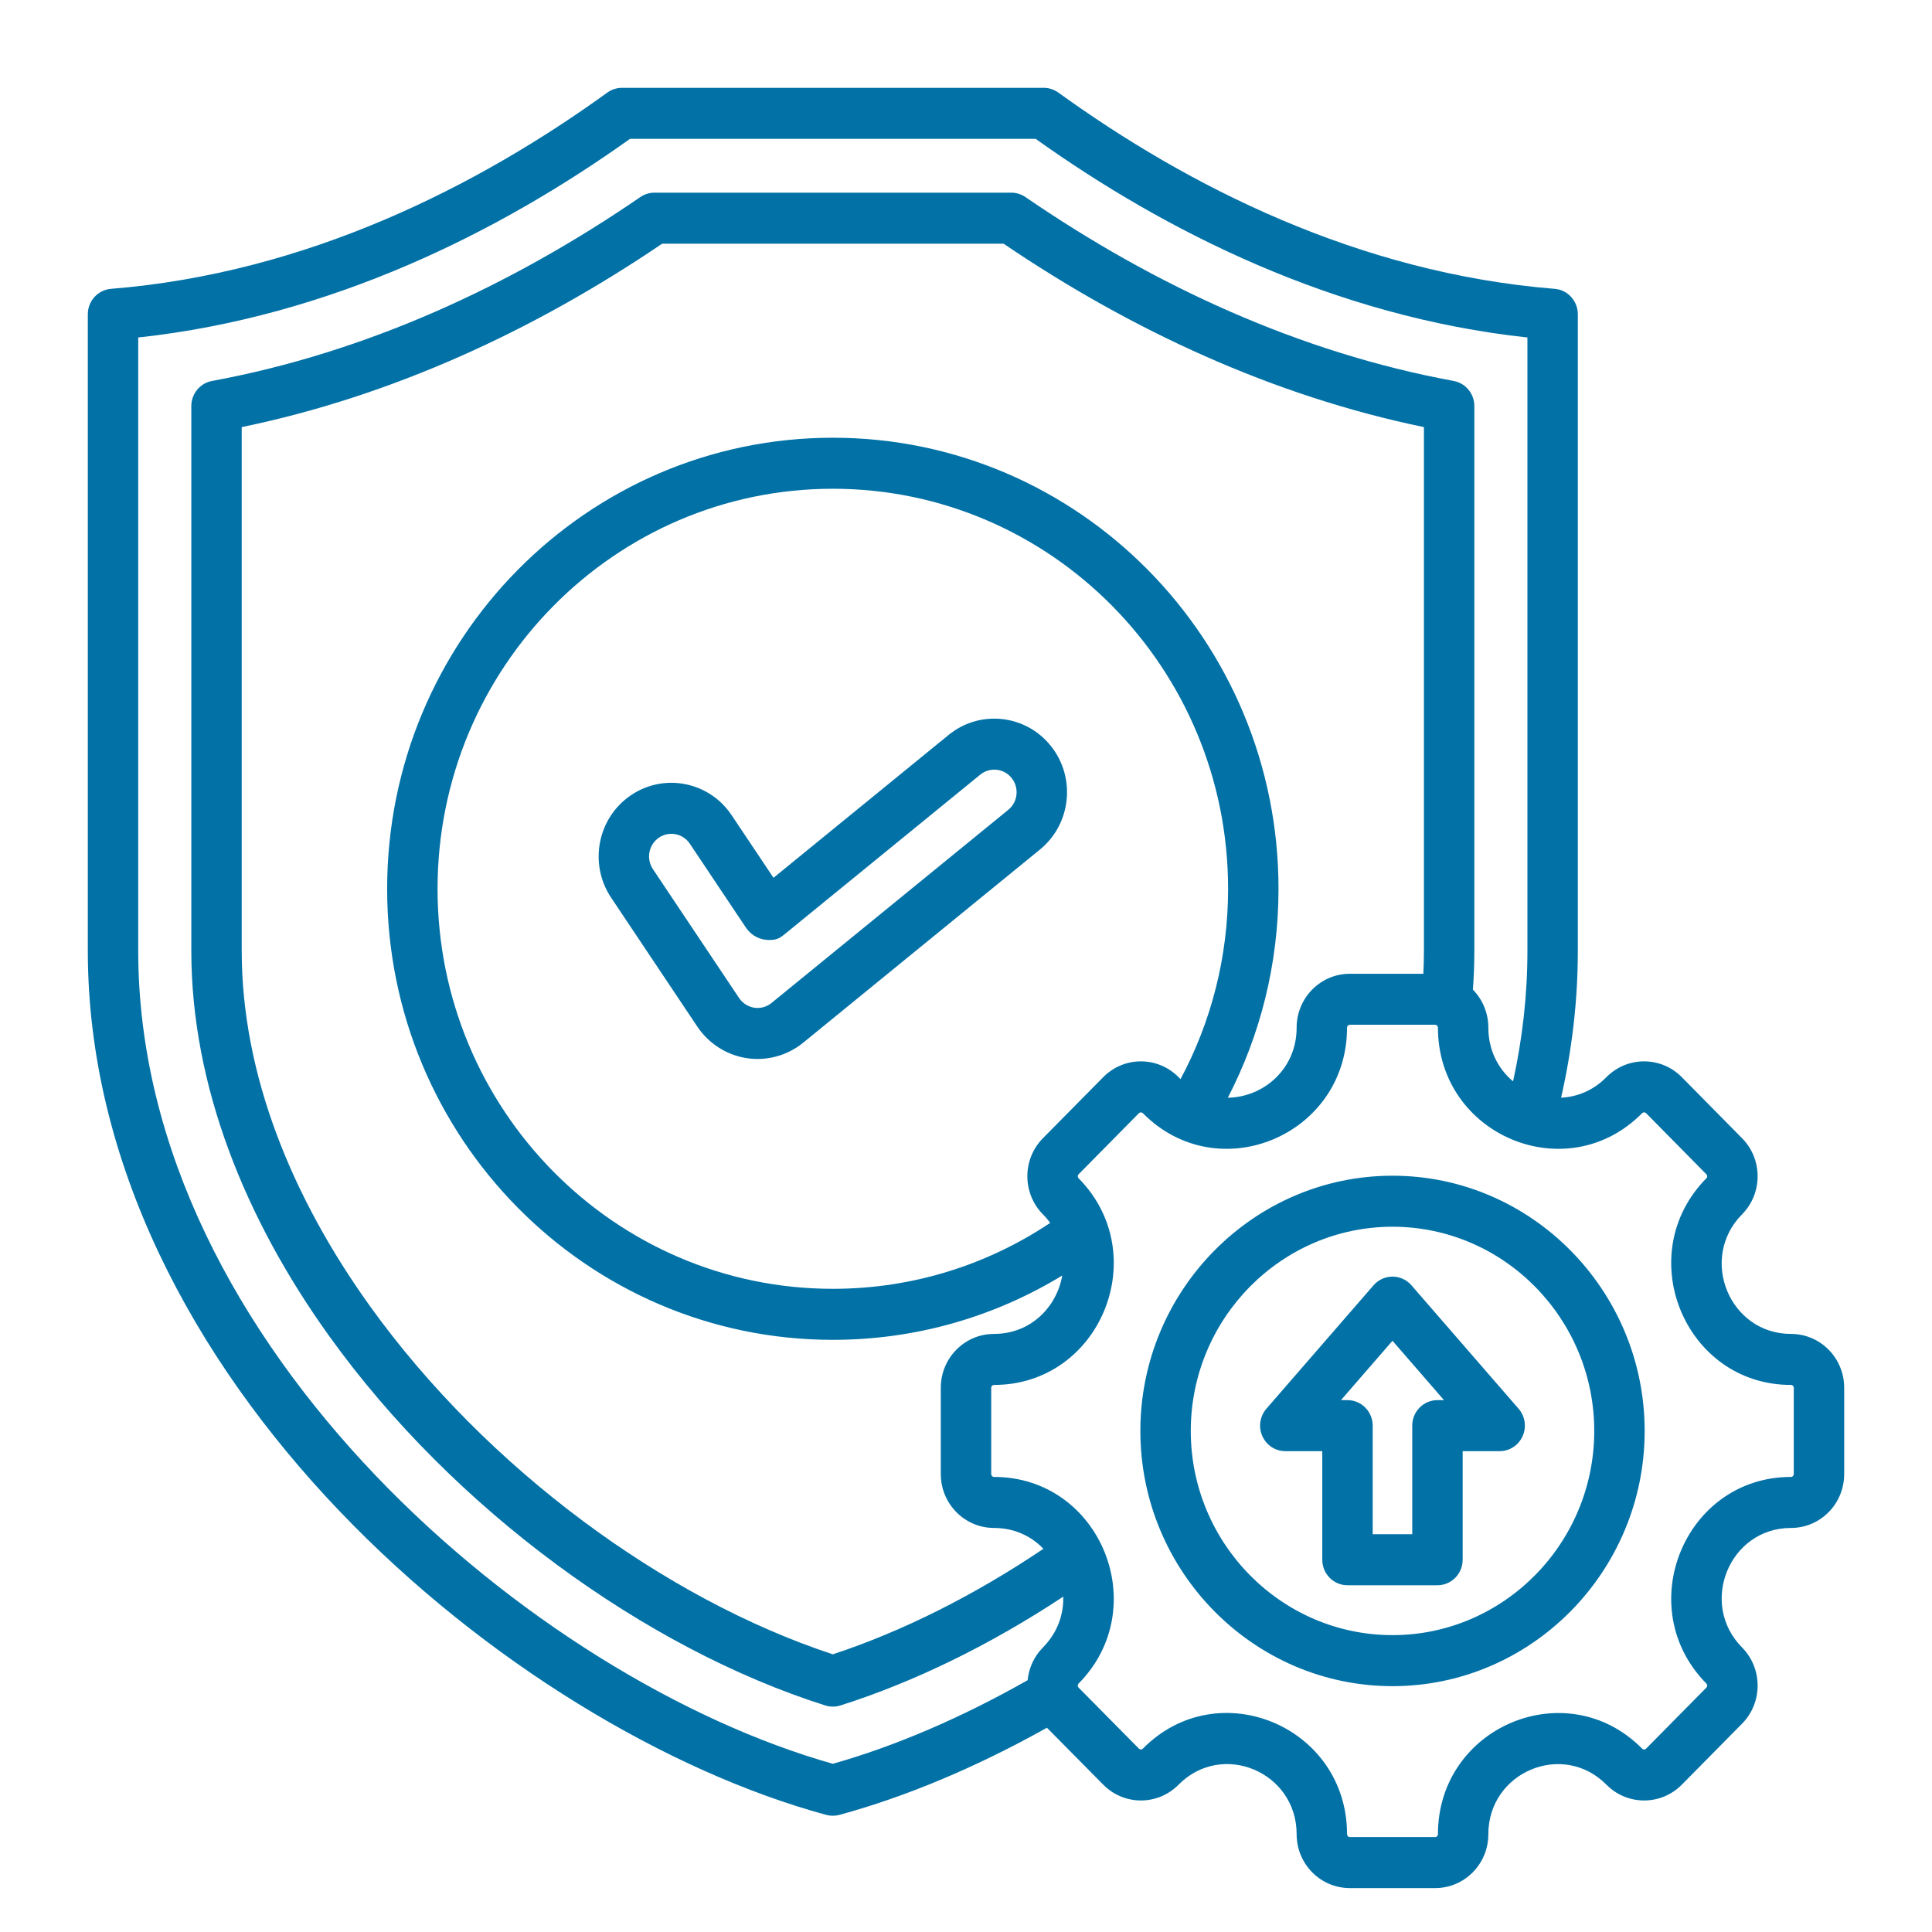 <svg width="44" height="44" viewBox="0 0 44 44" fill="none" xmlns="http://www.w3.org/2000/svg">
<path fill-rule="evenodd" clip-rule="evenodd" d="M23.843 39.348C22.234 40.249 20.622 40.924 19.116 41.333C19.018 41.359 18.916 41.359 18.818 41.333C15.229 40.358 11.029 37.864 7.729 34.411C4.404 30.93 2 26.481 2 21.654V7.157C2 6.854 2.23 6.602 2.529 6.578C6.997 6.219 10.889 4.235 13.832 2.108C13.929 2.038 14.046 2 14.165 2H23.769C23.889 2 24.005 2.038 24.103 2.108C27.045 4.235 30.937 6.219 35.406 6.578C35.704 6.602 35.934 6.854 35.934 7.157V21.654C35.934 22.793 35.801 23.91 35.553 24.999C35.918 24.982 36.285 24.836 36.586 24.531C37.059 24.052 37.828 24.052 38.301 24.531L39.674 25.922C40.147 26.401 40.147 27.177 39.674 27.656C38.682 28.66 39.386 30.379 40.788 30.379C41.459 30.379 42 30.928 42 31.605V33.571C42 34.248 41.459 34.798 40.788 34.798C39.386 34.798 38.682 36.517 39.674 37.52C40.147 37.999 40.147 38.777 39.674 39.256L38.301 40.646C37.828 41.124 37.059 41.124 36.586 40.646C35.595 39.642 33.896 40.355 33.896 41.773C33.896 42.453 33.353 43 32.684 43H30.742C30.073 43 29.53 42.453 29.53 41.773C29.53 40.353 27.832 39.641 26.84 40.646C26.367 41.124 25.599 41.124 25.127 40.646L23.843 39.348ZM34.459 24.627C34.672 23.658 34.786 22.665 34.786 21.654C34.786 21.654 34.786 10.294 34.786 7.686C30.388 7.211 26.541 5.271 23.586 3.162H14.348C11.393 5.271 7.546 7.211 3.148 7.686V21.654C3.148 26.181 5.436 30.339 8.554 33.603C11.653 36.846 15.58 39.212 18.967 40.169C20.385 39.769 21.897 39.12 23.404 38.265C23.43 37.993 23.547 37.728 23.752 37.52C24.084 37.184 24.226 36.768 24.215 36.362C22.56 37.456 20.826 38.306 19.139 38.841C19.027 38.876 18.907 38.876 18.796 38.841C14.705 37.545 10.335 34.382 7.495 30.425C5.576 27.751 4.357 24.717 4.357 21.654V9.248C4.357 8.967 4.556 8.726 4.829 8.676C8.333 8.03 11.63 6.513 14.583 4.488C14.678 4.423 14.79 4.388 14.905 4.388H23.031C23.146 4.388 23.259 4.423 23.354 4.488C26.305 6.513 29.601 8.03 33.106 8.676C33.379 8.726 33.577 8.967 33.577 9.248V21.654C33.577 21.949 33.566 22.244 33.544 22.538C33.761 22.76 33.896 23.066 33.896 23.403C33.896 23.922 34.123 24.346 34.459 24.627ZM23.763 35.273C23.488 34.985 23.101 34.798 22.638 34.798C21.969 34.798 21.426 34.248 21.426 33.571V31.605C21.426 30.928 21.969 30.379 22.638 30.379C23.479 30.379 24.069 29.76 24.192 29.049C22.665 29.979 20.878 30.514 18.967 30.514C13.365 30.514 8.817 25.911 8.817 20.242C8.817 14.572 13.365 9.969 18.967 9.969C24.569 9.969 29.117 14.572 29.117 20.242C29.117 21.958 28.7 23.577 27.963 25C28.766 24.989 29.53 24.355 29.53 23.403C29.53 22.726 30.073 22.177 30.742 22.177H32.416C32.424 22.002 32.429 21.828 32.429 21.654V9.727C29.001 9.019 25.768 7.525 22.856 5.55H15.08C12.166 7.525 8.934 9.019 5.505 9.727V21.654C5.505 24.481 6.653 27.274 8.423 29.742C11.078 33.441 15.137 36.414 18.967 37.676C20.566 37.149 22.203 36.324 23.763 35.273ZM23.917 27.851C23.869 27.783 23.814 27.718 23.752 27.656C23.279 27.177 23.279 26.401 23.752 25.922L25.126 24.531C25.599 24.052 26.367 24.052 26.84 24.531C26.855 24.546 26.87 24.561 26.886 24.576C27.577 23.286 27.969 21.81 27.969 20.242C27.969 15.213 23.935 11.131 18.967 11.131C13.999 11.131 9.965 15.213 9.965 20.242C9.965 25.27 13.999 29.352 18.967 29.352C20.795 29.352 22.497 28.8 23.917 27.851ZM40.788 33.636C40.824 33.636 40.852 33.607 40.852 33.571V31.605C40.852 31.57 40.824 31.541 40.788 31.541C38.365 31.541 37.148 28.569 38.862 26.834C38.887 26.809 38.887 26.769 38.862 26.744L37.489 25.352C37.464 25.327 37.423 25.327 37.398 25.352C35.684 27.087 32.748 25.857 32.748 23.403C32.748 23.367 32.719 23.338 32.684 23.338H30.742C30.707 23.338 30.678 23.367 30.678 23.403C30.678 25.857 27.742 27.087 26.028 25.352C26.003 25.327 25.963 25.327 25.938 25.352L24.564 26.744C24.539 26.769 24.539 26.809 24.564 26.834C26.277 28.569 25.062 31.541 22.638 31.541C22.603 31.541 22.574 31.57 22.574 31.605V33.571C22.574 33.607 22.603 33.636 22.638 33.636C25.062 33.636 26.277 36.608 24.564 38.342C24.539 38.367 24.539 38.409 24.564 38.434L25.938 39.824C25.963 39.849 26.003 39.849 26.028 39.824C27.743 38.088 30.678 39.318 30.678 41.773C30.678 41.809 30.707 41.838 30.742 41.838H32.684C32.719 41.838 32.748 41.809 32.748 41.773C32.748 39.321 35.684 38.09 37.398 39.824C37.423 39.85 37.464 39.85 37.489 39.824L38.862 38.434C38.887 38.409 38.887 38.367 38.862 38.342C37.148 36.608 38.365 33.636 40.788 33.636ZM31.714 38.401C28.55 38.401 25.971 35.789 25.971 32.589C25.971 29.387 28.55 26.776 31.714 26.776C34.876 26.776 37.456 29.387 37.456 32.589C37.456 35.789 34.876 38.401 31.714 38.401ZM31.714 37.239C34.244 37.239 36.308 35.15 36.308 32.589C36.308 30.027 34.244 27.938 31.714 27.938C29.182 27.938 27.119 30.027 27.119 32.589C27.119 35.15 29.182 37.239 31.714 37.239ZM32.144 29.271L34.586 32.084C34.734 32.256 34.77 32.5 34.677 32.707C34.584 32.915 34.38 33.049 34.154 33.049H33.311V35.522C33.311 35.843 33.054 36.103 32.737 36.103H30.688C30.371 36.103 30.114 35.843 30.114 35.522V33.049H29.272C29.046 33.049 28.842 32.915 28.749 32.707C28.656 32.5 28.692 32.256 28.84 32.084L31.282 29.271C31.391 29.146 31.548 29.074 31.713 29.074C31.878 29.074 32.035 29.146 32.144 29.271ZM31.713 30.535L30.54 31.887H30.688C31.005 31.887 31.262 32.147 31.262 32.468V34.941H32.163V32.468C32.163 32.147 32.42 31.887 32.737 31.887H32.886L31.713 30.535ZM17.616 19.991L21.605 16.737C22.316 16.157 23.36 16.27 23.934 16.99C24.508 17.711 24.396 18.767 23.684 19.348L18.293 23.746C17.932 24.04 17.466 24.168 17.008 24.099C16.549 24.029 16.141 23.768 15.881 23.38L13.918 20.444C13.406 19.677 13.605 18.634 14.362 18.116C15.119 17.597 16.15 17.798 16.662 18.565L17.616 19.991ZM17.519 21.408C17.486 21.408 17.485 21.407 17.485 21.407C17.338 21.4 17.133 21.342 16.978 21.111L15.711 19.216C15.554 18.98 15.238 18.919 15.005 19.078C14.773 19.237 14.712 19.557 14.869 19.793L16.832 22.729C16.912 22.848 17.037 22.928 17.178 22.95C17.318 22.971 17.461 22.932 17.572 22.841L22.963 18.443C23.182 18.265 23.216 17.941 23.04 17.72C22.864 17.498 22.544 17.464 22.325 17.642L17.85 21.292C17.773 21.351 17.747 21.367 17.672 21.391C17.672 21.391 17.61 21.409 17.519 21.408Z" fill="#0271A6"/>
</svg>
